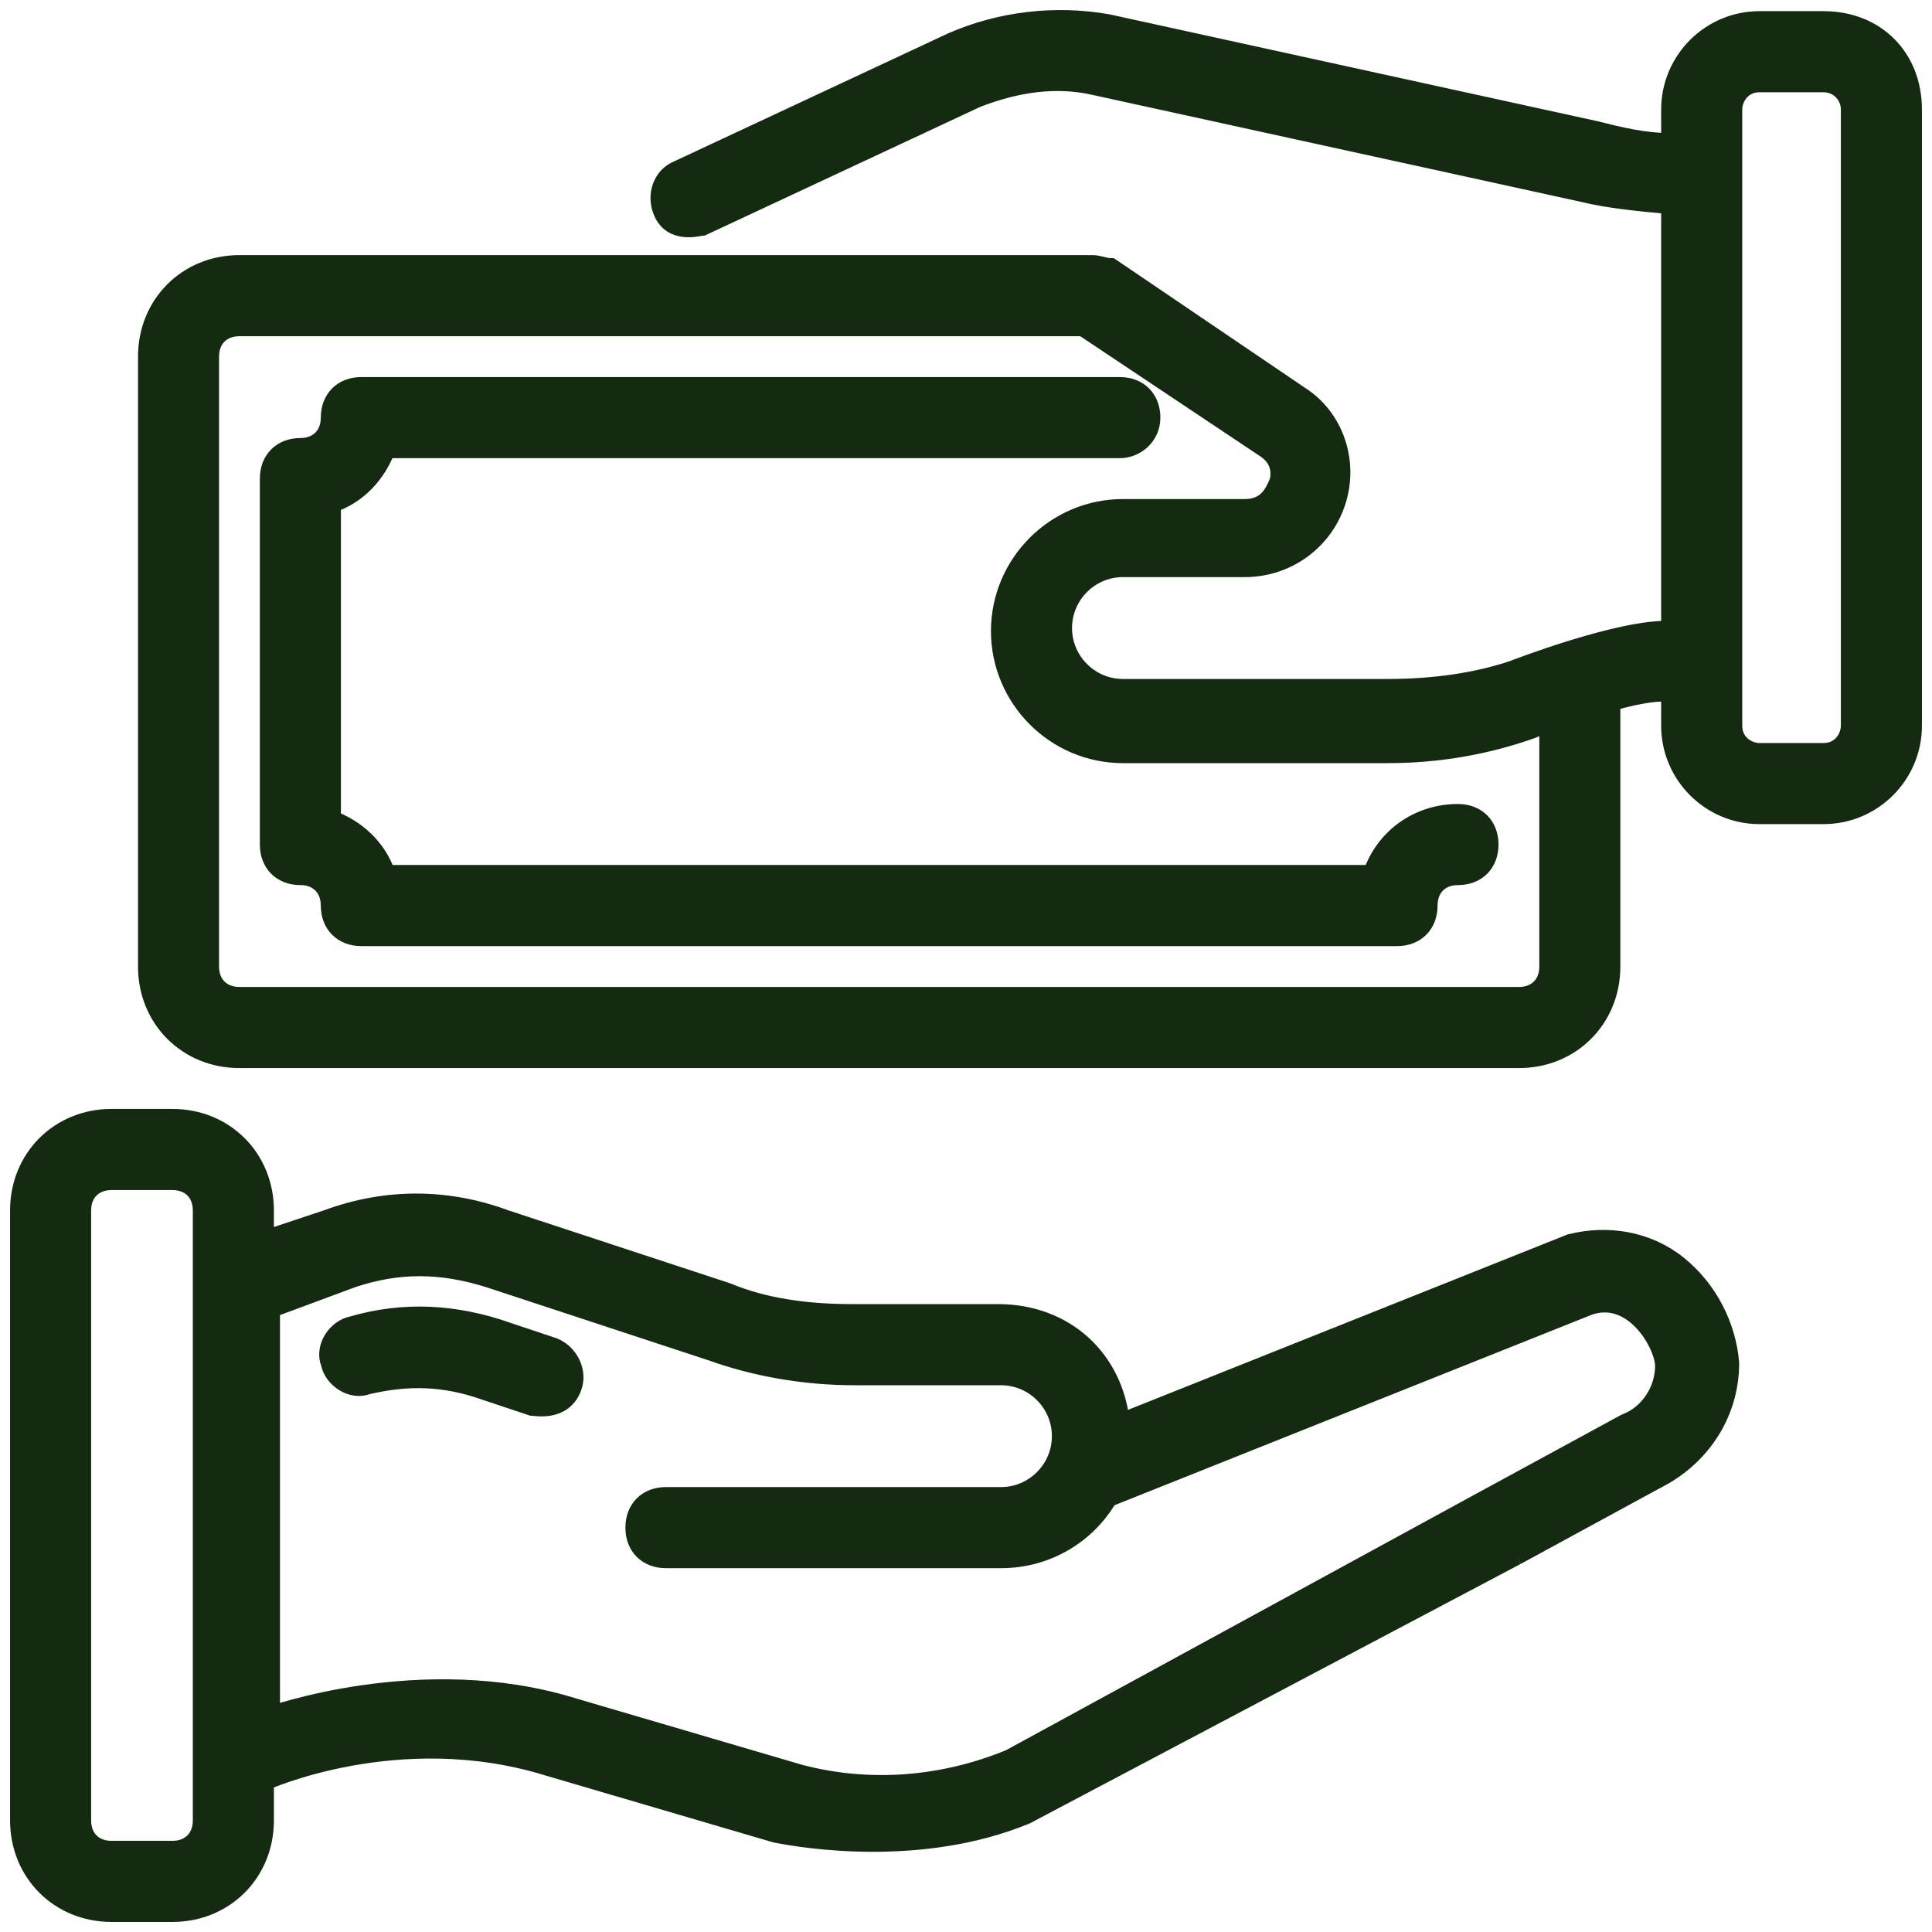 <svg xmlns="http://www.w3.org/2000/svg" fill="none" viewBox="0 0 48 48" height="48" width="48">
<g id="Vector">
<path fill="#142B11" d="M46.743 5.224C47.197 5.224 47.5 4.921 47.5 4.466V2.724C47.5 1.436 46.592 0.527 45.305 0.527H43.716C42.505 0.527 41.521 1.511 41.521 2.724V3.557C40.84 3.557 40.234 3.406 39.629 3.254L27.519 0.602C26.233 0.375 24.87 0.527 23.659 1.057L16.848 4.239C16.469 4.39 16.318 4.845 16.469 5.224C16.697 5.83 17.378 5.603 17.453 5.603L24.265 2.421C25.249 2.042 26.233 1.89 27.217 2.118L39.326 4.769C39.932 4.921 40.688 4.997 41.521 5.072V15.679C40.31 15.604 37.585 16.664 37.585 16.664C36.677 16.967 35.617 17.119 34.482 17.119H27.898C27.065 17.119 26.384 16.437 26.384 15.604C26.384 14.77 27.065 14.088 27.898 14.088H30.925C31.985 14.088 32.893 13.406 33.196 12.421C33.498 11.437 33.12 10.376 32.287 9.845L27.595 6.663C27.444 6.663 27.292 6.588 27.141 6.588H5.949C4.663 6.588 3.679 7.573 3.679 8.861V19.467C3.679 19.922 3.981 20.225 4.436 20.225C4.89 20.225 5.192 19.922 5.192 19.467V8.861C5.192 8.406 5.495 8.103 5.949 8.103H26.914L31.455 11.133C31.909 11.437 31.833 11.891 31.758 12.043C31.682 12.194 31.531 12.649 30.925 12.649H27.898C26.233 12.649 24.87 14.012 24.87 15.679C24.87 17.346 26.233 18.71 27.898 18.71H34.482C35.769 18.71 36.98 18.483 38.039 18.104C38.039 18.104 40.613 17.043 41.521 17.195V18.028C41.521 19.24 42.505 20.225 43.716 20.225H45.305C46.516 20.225 47.5 19.24 47.5 18.028V4.466C47.5 4.012 47.197 3.709 46.743 3.709C46.289 3.709 45.986 4.012 45.986 4.466V18.028C45.986 18.331 45.759 18.71 45.305 18.71H43.716C43.413 18.71 43.035 18.483 43.035 18.028V2.724C43.035 2.421 43.262 2.042 43.716 2.042H45.305C45.684 2.042 45.986 2.345 45.986 2.724V4.466C45.986 4.845 46.289 5.224 46.743 5.224ZM34.709 23.256C35.163 23.256 35.466 22.953 35.466 22.498C35.466 22.043 35.769 21.74 36.223 21.74C36.677 21.74 36.98 21.437 36.98 20.983C36.98 20.528 36.677 20.225 36.223 20.225C35.239 20.225 34.407 20.831 34.104 21.74H30.168C29.714 21.74 29.411 22.043 29.411 22.498C29.411 22.953 29.714 23.256 30.168 23.256H34.709Z"></path>
<path fill="#142B11" d="M28.579 10.376C28.579 9.921 28.276 9.618 27.822 9.618H8.977C8.523 9.618 8.22 9.921 8.22 10.376C8.22 10.83 7.917 11.133 7.463 11.133C7.009 11.133 6.706 11.437 6.706 11.891V20.983C6.706 21.437 7.009 21.74 7.463 21.74C7.917 21.74 8.22 22.043 8.22 22.498C8.22 22.953 8.523 23.256 8.977 23.256H30.168C30.622 23.256 30.925 22.953 30.925 22.498C30.925 22.043 30.622 21.74 30.168 21.74H9.582C9.355 21.058 8.825 20.604 8.22 20.377V12.497C8.901 12.27 9.355 11.739 9.582 11.133H27.822C28.201 11.133 28.579 10.83 28.579 10.376ZM12.61 33.105C11.323 32.65 10.036 32.575 8.75 32.953C8.371 33.029 8.068 33.484 8.22 33.862C8.295 34.241 8.75 34.544 9.128 34.393C10.112 34.166 11.02 34.166 12.08 34.544L13.215 34.923C13.291 34.923 13.972 35.075 14.199 34.469C14.35 34.09 14.123 33.635 13.745 33.484L12.61 33.105Z"></path>
<path fill="#142B11" d="M41.672 31.438C40.916 30.832 39.932 30.68 39.023 30.908L27.822 35.378C27.671 33.787 26.46 32.65 24.795 32.65H21.162C20.027 32.65 18.967 32.499 18.059 32.12L12.534 30.302C11.096 29.771 9.582 29.771 8.144 30.302L6.555 30.832V30.074C6.555 28.786 5.571 27.801 4.284 27.801H2.771C1.484 27.801 0.5 28.786 0.5 30.074V31.59C0.5 32.044 0.803 32.347 1.257 32.347C1.711 32.347 2.014 32.044 2.014 31.59V30.074C2.014 29.62 2.316 29.317 2.771 29.317H4.284C4.738 29.317 5.041 29.62 5.041 30.074V45.227C5.041 45.682 4.738 45.985 4.284 45.985H2.771C2.316 45.985 2.014 45.682 2.014 45.227V31.59C2.014 31.135 1.711 30.832 1.257 30.832C0.803 30.832 0.5 31.135 0.5 31.59V45.227C0.5 46.515 1.484 47.5 2.771 47.5H4.284C5.571 47.5 6.555 46.515 6.555 45.227V44.242C6.555 44.242 9.885 42.727 13.593 43.863L19.27 45.53C20.027 45.682 22.903 46.136 25.476 45.076L37.661 38.636C38.039 38.408 38.191 37.954 37.964 37.575C37.737 37.196 37.283 37.045 36.904 37.272L25.097 43.712C23.432 44.394 21.616 44.545 19.875 44.091L14.199 42.424C10.49 41.287 6.706 42.651 6.706 42.651V32.499L8.75 31.741C9.885 31.362 10.944 31.362 12.155 31.741L17.68 33.559C18.74 33.938 19.951 34.166 21.238 34.166H24.87C25.703 34.166 26.384 34.847 26.384 35.681C26.384 36.514 25.703 37.196 24.87 37.196H16.545C16.091 37.196 15.788 37.499 15.788 37.954C15.788 38.408 16.091 38.711 16.545 38.711H24.87C26.006 38.711 26.989 38.105 27.519 37.196L39.477 32.423C40.613 32.044 41.37 33.408 41.37 33.938C41.37 34.544 40.991 35.151 40.386 35.378L36.904 37.272C36.526 37.499 36.374 37.954 36.601 38.333C36.904 38.863 37.51 38.711 37.661 38.636L41.142 36.742C42.202 36.211 42.959 35.151 42.959 33.862C42.883 32.953 42.429 32.044 41.672 31.438Z"></path>
<path fill="#142B11" d="M5.949 26.286H37.737C39.023 26.286 40.007 25.301 40.007 24.013V17.419C40.007 16.965 39.705 16.662 39.25 16.662C38.796 16.662 38.494 16.965 38.494 17.419V24.013C38.494 24.468 38.191 24.771 37.737 24.771H5.949C5.495 24.771 5.192 24.468 5.192 24.013V19.467C5.192 19.013 4.89 18.71 4.436 18.71C3.981 18.71 3.679 19.013 3.679 19.467V24.013C3.679 25.301 4.663 26.286 5.949 26.286Z"></path>
<path stroke-width="0.5" stroke="#142B11" d="M47.5 4.466C47.5 4.921 47.197 5.224 46.743 5.224C46.289 5.224 45.986 4.845 45.986 4.466M47.5 4.466V2.724C47.5 1.436 46.592 0.527 45.305 0.527H43.716C42.505 0.527 41.521 1.511 41.521 2.724V3.557C40.84 3.557 40.234 3.406 39.629 3.254L27.519 0.602C26.233 0.375 24.87 0.527 23.659 1.057L16.848 4.239C16.469 4.39 16.318 4.845 16.469 5.224C16.697 5.83 17.378 5.603 17.453 5.603L24.265 2.421C25.249 2.042 26.233 1.89 27.217 2.118L39.326 4.769C39.932 4.921 40.688 4.997 41.521 5.072V15.679C40.31 15.604 37.585 16.664 37.585 16.664C36.677 16.967 35.618 17.119 34.482 17.119H27.898C27.065 17.119 26.384 16.437 26.384 15.604C26.384 14.77 27.065 14.088 27.898 14.088H30.925C31.985 14.088 32.893 13.406 33.196 12.421C33.498 11.437 33.12 10.376 32.287 9.845L27.595 6.663C27.444 6.663 27.292 6.588 27.141 6.588H5.949C4.663 6.588 3.679 7.573 3.679 8.861V19.467M47.5 4.466V18.028C47.5 19.24 46.516 20.225 45.305 20.225H43.716C42.505 20.225 41.521 19.24 41.521 18.028V17.195C40.613 17.043 38.039 18.104 38.039 18.104C36.98 18.483 35.769 18.71 34.482 18.71H27.898C26.233 18.71 24.87 17.346 24.87 15.679C24.87 14.012 26.233 12.649 27.898 12.649H30.925C31.531 12.649 31.682 12.194 31.758 12.043C31.833 11.891 31.909 11.437 31.455 11.133L26.914 8.103H5.949C5.495 8.103 5.192 8.406 5.192 8.861V19.467M47.5 4.466C47.5 4.012 47.197 3.709 46.743 3.709C46.289 3.709 45.986 4.012 45.986 4.466M3.679 19.467C3.679 19.922 3.981 20.225 4.436 20.225C4.89 20.225 5.192 19.922 5.192 19.467M3.679 19.467C3.679 19.013 3.981 18.71 4.436 18.71C4.89 18.71 5.192 19.013 5.192 19.467M3.679 19.467V24.013C3.679 25.301 4.663 26.286 5.949 26.286H37.737C39.023 26.286 40.007 25.301 40.007 24.013V17.419C40.007 16.965 39.705 16.662 39.25 16.662C38.796 16.662 38.494 16.965 38.494 17.419V24.013C38.494 24.468 38.191 24.771 37.737 24.771H5.949C5.495 24.771 5.192 24.468 5.192 24.013V19.467M45.986 4.466V18.028C45.986 18.331 45.759 18.71 45.305 18.71H43.716C43.413 18.71 43.035 18.483 43.035 18.028V2.724C43.035 2.421 43.262 2.042 43.716 2.042H45.305C45.684 2.042 45.986 2.345 45.986 2.724V4.466ZM30.168 21.74H34.104C34.407 20.831 35.239 20.225 36.223 20.225C36.677 20.225 36.98 20.528 36.98 20.983C36.98 21.437 36.677 21.74 36.223 21.74C35.769 21.74 35.466 22.043 35.466 22.498C35.466 22.953 35.163 23.256 34.709 23.256H30.168M30.168 21.74C29.714 21.74 29.411 22.043 29.411 22.498C29.411 22.953 29.714 23.256 30.168 23.256M30.168 21.74C30.622 21.74 30.925 22.043 30.925 22.498C30.925 22.953 30.622 23.256 30.168 23.256M30.168 21.74H9.582C9.355 21.058 8.825 20.604 8.22 20.377V12.497C8.901 12.27 9.355 11.739 9.582 11.133H27.822C28.201 11.133 28.579 10.83 28.579 10.376C28.579 9.921 28.276 9.618 27.822 9.618H8.977C8.523 9.618 8.22 9.921 8.22 10.376C8.22 10.83 7.917 11.133 7.463 11.133C7.009 11.133 6.706 11.437 6.706 11.891V20.983C6.706 21.437 7.009 21.74 7.463 21.74C7.917 21.74 8.22 22.043 8.22 22.498C8.22 22.953 8.523 23.256 8.977 23.256H30.168M0.5 31.59V30.074C0.5 28.786 1.484 27.801 2.771 27.801H4.284C5.571 27.801 6.555 28.786 6.555 30.074V30.832L8.144 30.302C9.582 29.771 11.096 29.771 12.534 30.302L18.059 32.12C18.967 32.499 20.027 32.65 21.162 32.65H24.795C26.46 32.65 27.671 33.787 27.822 35.378L39.023 30.908C39.932 30.68 40.916 30.832 41.672 31.438C42.429 32.044 42.883 32.953 42.959 33.862C42.959 35.151 42.202 36.211 41.142 36.742L37.661 38.636M0.5 31.59C0.5 32.044 0.803 32.347 1.257 32.347C1.711 32.347 2.014 32.044 2.014 31.59M0.5 31.59C0.5 31.135 0.803 30.832 1.257 30.832C1.711 30.832 2.014 31.135 2.014 31.59M0.5 31.59V45.227C0.5 46.515 1.484 47.5 2.771 47.5H4.284C5.571 47.5 6.555 46.515 6.555 45.227V44.242C6.555 44.242 9.885 42.727 13.593 43.863L19.27 45.53C20.027 45.682 22.903 46.136 25.476 45.076L37.661 38.636M2.014 31.59V30.074C2.014 29.62 2.316 29.317 2.771 29.317H4.284C4.738 29.317 5.041 29.62 5.041 30.074V45.227C5.041 45.682 4.738 45.985 4.284 45.985H2.771C2.316 45.985 2.014 45.682 2.014 45.227V31.59ZM37.661 38.636C38.039 38.408 38.191 37.954 37.964 37.575C37.737 37.196 37.283 37.045 36.904 37.272M37.661 38.636C37.51 38.711 36.904 38.863 36.601 38.333C36.374 37.954 36.526 37.499 36.904 37.272M36.904 37.272L25.097 43.712C23.432 44.394 21.616 44.545 19.875 44.091L14.199 42.424C10.49 41.287 6.706 42.651 6.706 42.651V32.499L8.75 31.741C9.885 31.362 10.944 31.362 12.155 31.741L17.68 33.559C18.74 33.938 19.951 34.166 21.238 34.166H24.87C25.703 34.166 26.384 34.847 26.384 35.681C26.384 36.514 25.703 37.196 24.87 37.196H16.545C16.091 37.196 15.788 37.499 15.788 37.954C15.788 38.408 16.091 38.711 16.545 38.711H24.87C26.006 38.711 26.989 38.105 27.519 37.196L39.477 32.423C40.613 32.044 41.37 33.408 41.37 33.938C41.37 34.544 40.991 35.151 40.386 35.378L36.904 37.272ZM12.61 33.105C11.323 32.65 10.036 32.575 8.75 32.953C8.371 33.029 8.068 33.484 8.22 33.862C8.295 34.241 8.75 34.544 9.128 34.393C10.112 34.166 11.02 34.166 12.08 34.544L13.215 34.923C13.291 34.923 13.972 35.075 14.199 34.469C14.35 34.09 14.123 33.635 13.745 33.484L12.61 33.105Z"></path>
</g>
</svg>
